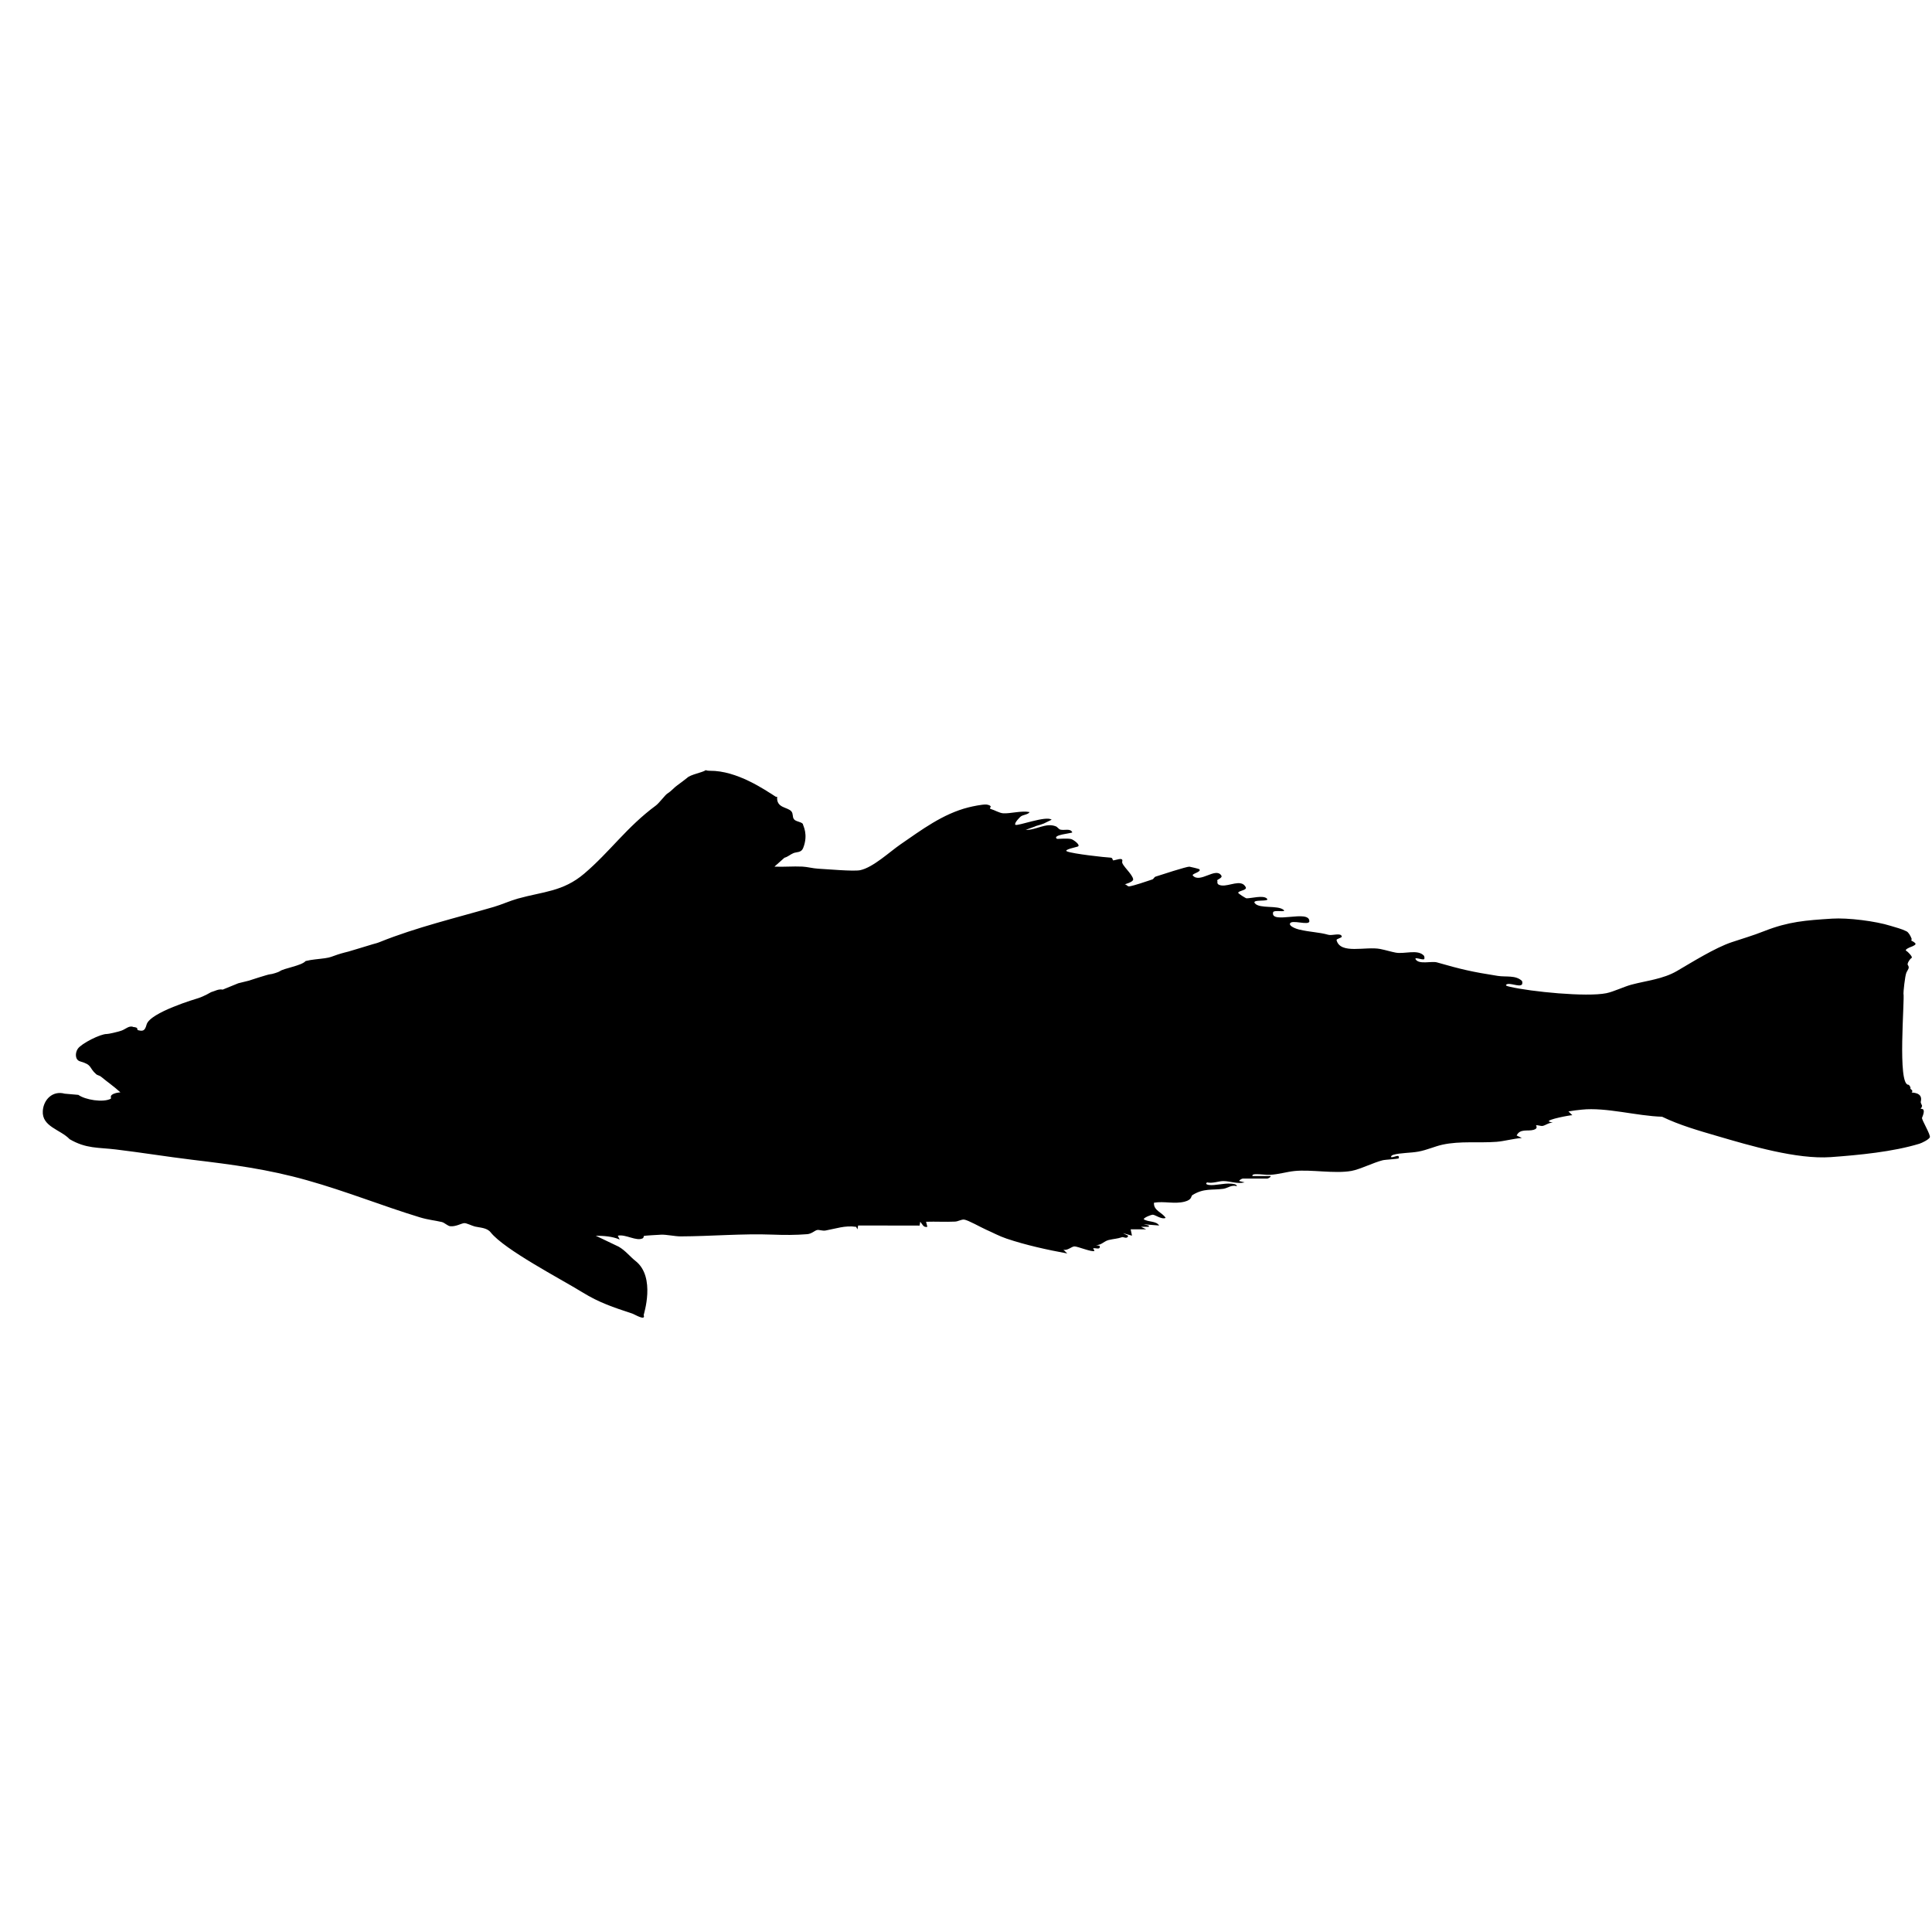 <?xml version="1.0" encoding="UTF-8"?>
<svg id="Layer_1" xmlns="http://www.w3.org/2000/svg" version="1.1" viewBox="0 0 566.93 566.93">
  <!-- Generator: Adobe Illustrator 30.0.0, SVG Export Plug-In . SVG Version: 2.1.1 Build 123)  -->
  <g id="Eh4Zzs">
    <path d="M235.64,241.82c-.62-.77-2.13-.67-2.68-1.46-.5-.71-.15-1.56-.73-2.26-1.09-1.33-4.46-.91-4.18-4.28h-.37c-3.23-2.05-11.38-7.72-19.39-7.64-.99.01-1.12-.23-1.21-.17-.99.71-4.47,1.25-5.46,2.26-.19.19-2.52,1.93-2.84,2.15-.97.66-1.64,1.63-3,2.48-.56.35-2.37,2.77-3.3,3.46-8.6,6.35-13.44,13.53-21.04,20-6.24,5.31-12.07,5.25-19.5,7.33-2.29.64-4.78,1.78-7.02,2.43-11,3.21-22.73,5.98-33.45,10.3-.91.37-1.09.36-2.11.66-2.37.71-4.75,1.46-7.12,2.15,0,0-1.87.45-3.16.88-1.89.63-1.98.82-3.76,1.08-1.88.27-3.79.35-5.64.82-1.15,1.38-6.5,2.13-7.58,3-.33.26-2.39.9-2.88.89s-6.25,1.88-6.25,1.88l-3.04.75-4.57,1.86c-1.27-.24-2.27.43-3.42.75,0,0-2,1.19-3.73,1.75-.41.13-14.25,4.18-15.2,7.78-.49,1.84-1.07,1.99-2.49,1.63-.29-.07-.25-.64-.31-.67-.56-.27-1.08-.26-1.08-.26-1.19-.57-2.29.66-3.51,1.07s-3.78.99-4.29.98c-1.8-.06-7.42,2.76-8.5,4.33-.8,1.17-.87,3.26.68,3.7,3.68,1.05,2.49,1.79,4.71,3.77.36.32.99.37,1.38.69,1.89,1.57,3.94,2.96,5.73,4.63-.81.06-1.87.24-2.51.74-.59.46-.06.99-.35,1.15-2.22,1.16-7.45.32-9.48-1.15l-4-.35c-3.54-.98-6.22,1.74-6.43,5.07-.3,4.64,5.2,5.44,7.88,8.29,4.87,2.83,8.35,2.38,13.57,3.01,7.47.9,14.89,2.11,22.38,3.02,12.06,1.45,22.14,2.76,33.75,6.03s21.99,7.49,33.01,10.85c2.51.77,4.32.88,6.53,1.4.72.17,1.7,1.14,2.39,1.22,1.66.2,3.33-.86,4.17-.9.67-.04,2.27.79,3.14,1,1.36.33,3.49.31,4.58,1.68,4.07,5.13,20.51,13.65,26.98,17.64,4.88,3.01,9.06,4.39,14.58,6.21.78.26,4.02,2.3,3.37.43-.04-.11,3.63-11.1-2.38-15.84-1.64-1.29-2.94-3.04-4.94-4.2l-6.75-3.23c2.41.04,4.8.17,7.03,1.12l-.56-1.12c2.28-.54,5.5,1.77,7.35.74.24-.13.26-.67.31-.68.24-.09,4.36-.33,5.08-.36,1.54-.06,4.03.5,5.72.5,8.79-.03,18.18-.86,26.92-.52,3.54.14,6.79.14,10.2-.13,1.32-.1,2.21-1.08,2.91-1.22.63-.13,1.54.31,2.46.15,3.07-.55,5.71-1.56,8.99-1.08l.38.74.21-1.14,18.03.03.19-1.13c.59.65.92,1.79,2.09,1.49l-.38-1.48c2.81-.1,5.71.09,8.51-.05.89-.04,1.85-.67,2.65-.59,1.1.1,5.02,2.33,6.44,2.95,2.01.88,3.82,1.89,6.04,2.64,5.61,1.89,11.96,3.29,17.79,4.35l-1.14-1.11c1.21.35,2.35-.9,3.22-.96s5.23,1.79,5.91,1.32l-.39-.74c.43-.29,2.28.64,1.9-.75l-1.9-.37c2.14.67,3-.97,4.53-1.33,1.74-.41,2.37-.32,4.02-.85.31-.1,1.53.69,1.71-.42l-1.52-.75,2.65.74-.38-1.86h4.56s-1.52-.74-1.52-.74h2.28s0-.37,0-.37l-1.52-.37,4.56.36c-.96-1.44-3.14-.91-4.56-1.86.24-.56,2.17-1.27,2.63-1.31.69-.06,2.61,1.49,3.83.94-1-1.65-3.61-2.13-3.42-4.46,3.01-.51,5.99.46,8.99-.31,2.28-.58,1.79-1.62,2.29-1.93,3.37-2.08,5.71-1.38,9.07-1.84,1.26-.17,2.37-1.25,3.97-.77,0-.63-1.26-.71-1.71-.74-2.22-.18-4.63.62-6.47.38-.52-.07-1.19-.27-.56-.75,1.56.38,3.43-.39,4.77-.39,1.96,0,4.15.93,6.25.38l-1.52-.37c-.33-.15.71-.74.95-.74h7.22c.18,0,1.17-.46.95-.74h-5.32c-.1-.52.59-.53.95-.55,1.26-.06,3.02.25,4.16.19,2.66-.14,4.89-.88,7.25-1.12,4.87-.5,11.74.85,16.7-.03,2.47-.44,6.49-2.46,9.14-3.12.84-.21,4.49-.37,4.75-.58.28-1.49-1.46-.07-2.28-.37,0-.36.34-.55.66-.65,2.04-.61,5.05-.52,7.39-.95,2.55-.47,4.8-1.54,7.05-2.03,5.22-1.13,10.62-.44,15.87-.84,2.28-.17,5.04-.97,7.42-1.12l-1.52-.74c1.02-2.09,3.24-1.16,4.96-1.65,1.51-.43.66-1.27.74-1.32.31-.17,1.37.27,1.94.16.85-.15,1.91-1.07,3-.91l-1.14-.37c-.8-.58,6.3-1.91,6.84-1.86l-1.14-1.11c1.32-.24,2.59-.38,3.92-.52,7.1-.75,16.12,1.86,23.56,2.08,5.11,2.47,10.82,4.1,16.24,5.68,9.57,2.8,23.3,6.88,33.26,6.17,8.27-.6,18.22-1.55,26.02-3.93.74-.23,2.71-1.2,3.04-1.86.35-.69-2.49-5.26-2.28-5.76,1.47-3.46-.7-2.35-.46-2.68.09-.12.03.38.45-.68.12-.31-.47-.92-.36-1.35.75-2.95-2.86-2.57-2.67-2.74.64-.55-.48-.99-.39-1.12.22-.28-.35-1.12-.57-1.12-3.3.13-1.05-25.02-1.45-26.8-.04-.19.41-5.14.88-6.15.41-.88,1.03-1.33.38-2.22-.24-.33.54-1.68,1.14-2.05.42-.27-1.21-1.9-1.52-2.04-.81-.36,1.14-1.12,1.14-1.12,0,0,1.5-.49,1.53-.93.02-.39-1.25-.99-1.25-.99l.11-.5c-.32-.88-.91-1.92-1.52-2.22-1.51-.76-3.09-1.11-4.64-1.6-4.42-1.4-12.58-2.42-17.21-2.12-7.79.5-12.75.86-19.85,3.64-3.63,1.43-6.05,2.08-9.58,3.27-4.91,1.65-11.56,5.82-16.07,8.45-4.13,2.4-8.89,2.82-13.39,4.02-2.13.57-5.22,2.07-7.33,2.5-5.8,1.18-22.23-.45-28.32-1.89-.38-.09-1.46-.29-1.05-.63.87-.73,3.76.8,4.56,0,.2-.2.2-.92,0-1.11-1.83-1.72-4.62-1.06-7.08-1.45-7.52-1.18-10.68-1.91-17.82-3.96-1.56-.45-5.33.72-6.27-.93-.42-.75,2,.27,2.47,0,.23-.13.13-.86-.05-1.06-1.81-1.93-5.66-.41-8.23-.87-1.29-.23-2.95-.76-4.6-1.08-4.27-.82-11.66,1.67-12.78-2.57-.12-.46,1.62-.65,1.52-1.11-.24-1.17-2.84-.17-3.9-.47-2.98-.83-5.07-.72-8.67-1.56-.76-.18-2.81-.93-2.64-1.69.31-1.4,5.69.69,5.7-.74.03-3.57-11.47,1.03-10.64-2.61.19-.85,4.18.16,3.04-.75-1.75-1.39-6.95-.25-8.36-1.87-1.23-1.4,4.84-.28,3.42-1.49-1.13-.95-4.42,0-5.89,0-.23,0-2.59-1.46-2.46-1.68.33-.56,2.12-.66,2.27-1.3.08-.33-.48-.94-.76-1.12-1.84-1.17-5.15,1.04-7.15.12-.75-.35-.32-1.04-.48-1.19-.35-.33,1.68-.73,1.17-1.53-1.64-2.55-6.29,2.43-8.36,0-.44-.51,2.72-1.06,1.9-1.85-.11-.1-2.64-.72-2.9-.74-.77-.06-8.46,2.44-9.89,2.91-.53.17-.5.68-1.05.86-1.53.51-5.33,1.82-6.69,2.01-.56.08-.77-.57-1.34-.59-.13,0,2.55-.66,2.47-1.47-.15-1.53-3.52-4.24-3.22-5.21.44-1.48-1.97-.34-2.64-.36-.25,0-.05-.76-.77-.8-1.6-.07-10.96-1.1-12.75-1.82-1.29-.52,2.9-1.28,3.2-1.47.76-.47-1.37-1.98-1.97-2.15-1.22-.33-4.11.03-4.27-.11-1.37-1.15,4.32-1.57,4.56-1.86-.55-1.29-2.35-.49-3.53-.82-.47-.13-.82-.76-1.3-.95-2.93-1.18-5.79,1.15-8.84,1.03l2.63-.96c.55-.31,1.21-.32,2.69-.91l2.28-1.11c-1.55-1.3-10.11,2-10.64,1.48-.45-.44,1.33-2.27,1.65-2.48.71-.47,2.13-.52,2.53-1.24-2.37-.48-5.63.49-7.75.36-1.1-.07-2.54-.95-3.62-1.26-.57-.17-.04-.59-.04-.59.08-.52-1.06-.72-1.37-.73-1.24-.03-3.89.52-5.16.84-7.54,1.89-13.85,6.67-19.91,10.83-3.22,2.21-8.05,6.79-11.86,7.6-1.93.41-9.85-.31-12.37-.44-1.5-.08-3.16-.54-4.61-.61-2.71-.13-5.47.13-8.19.01l2.94-2.61c.99-.25,1.76-1.01,2.68-1.37s2.26-.08,2.81-1.48c1.6-4.02-.08-6.66-.08-7.01Z"/>
  </g>
</svg>